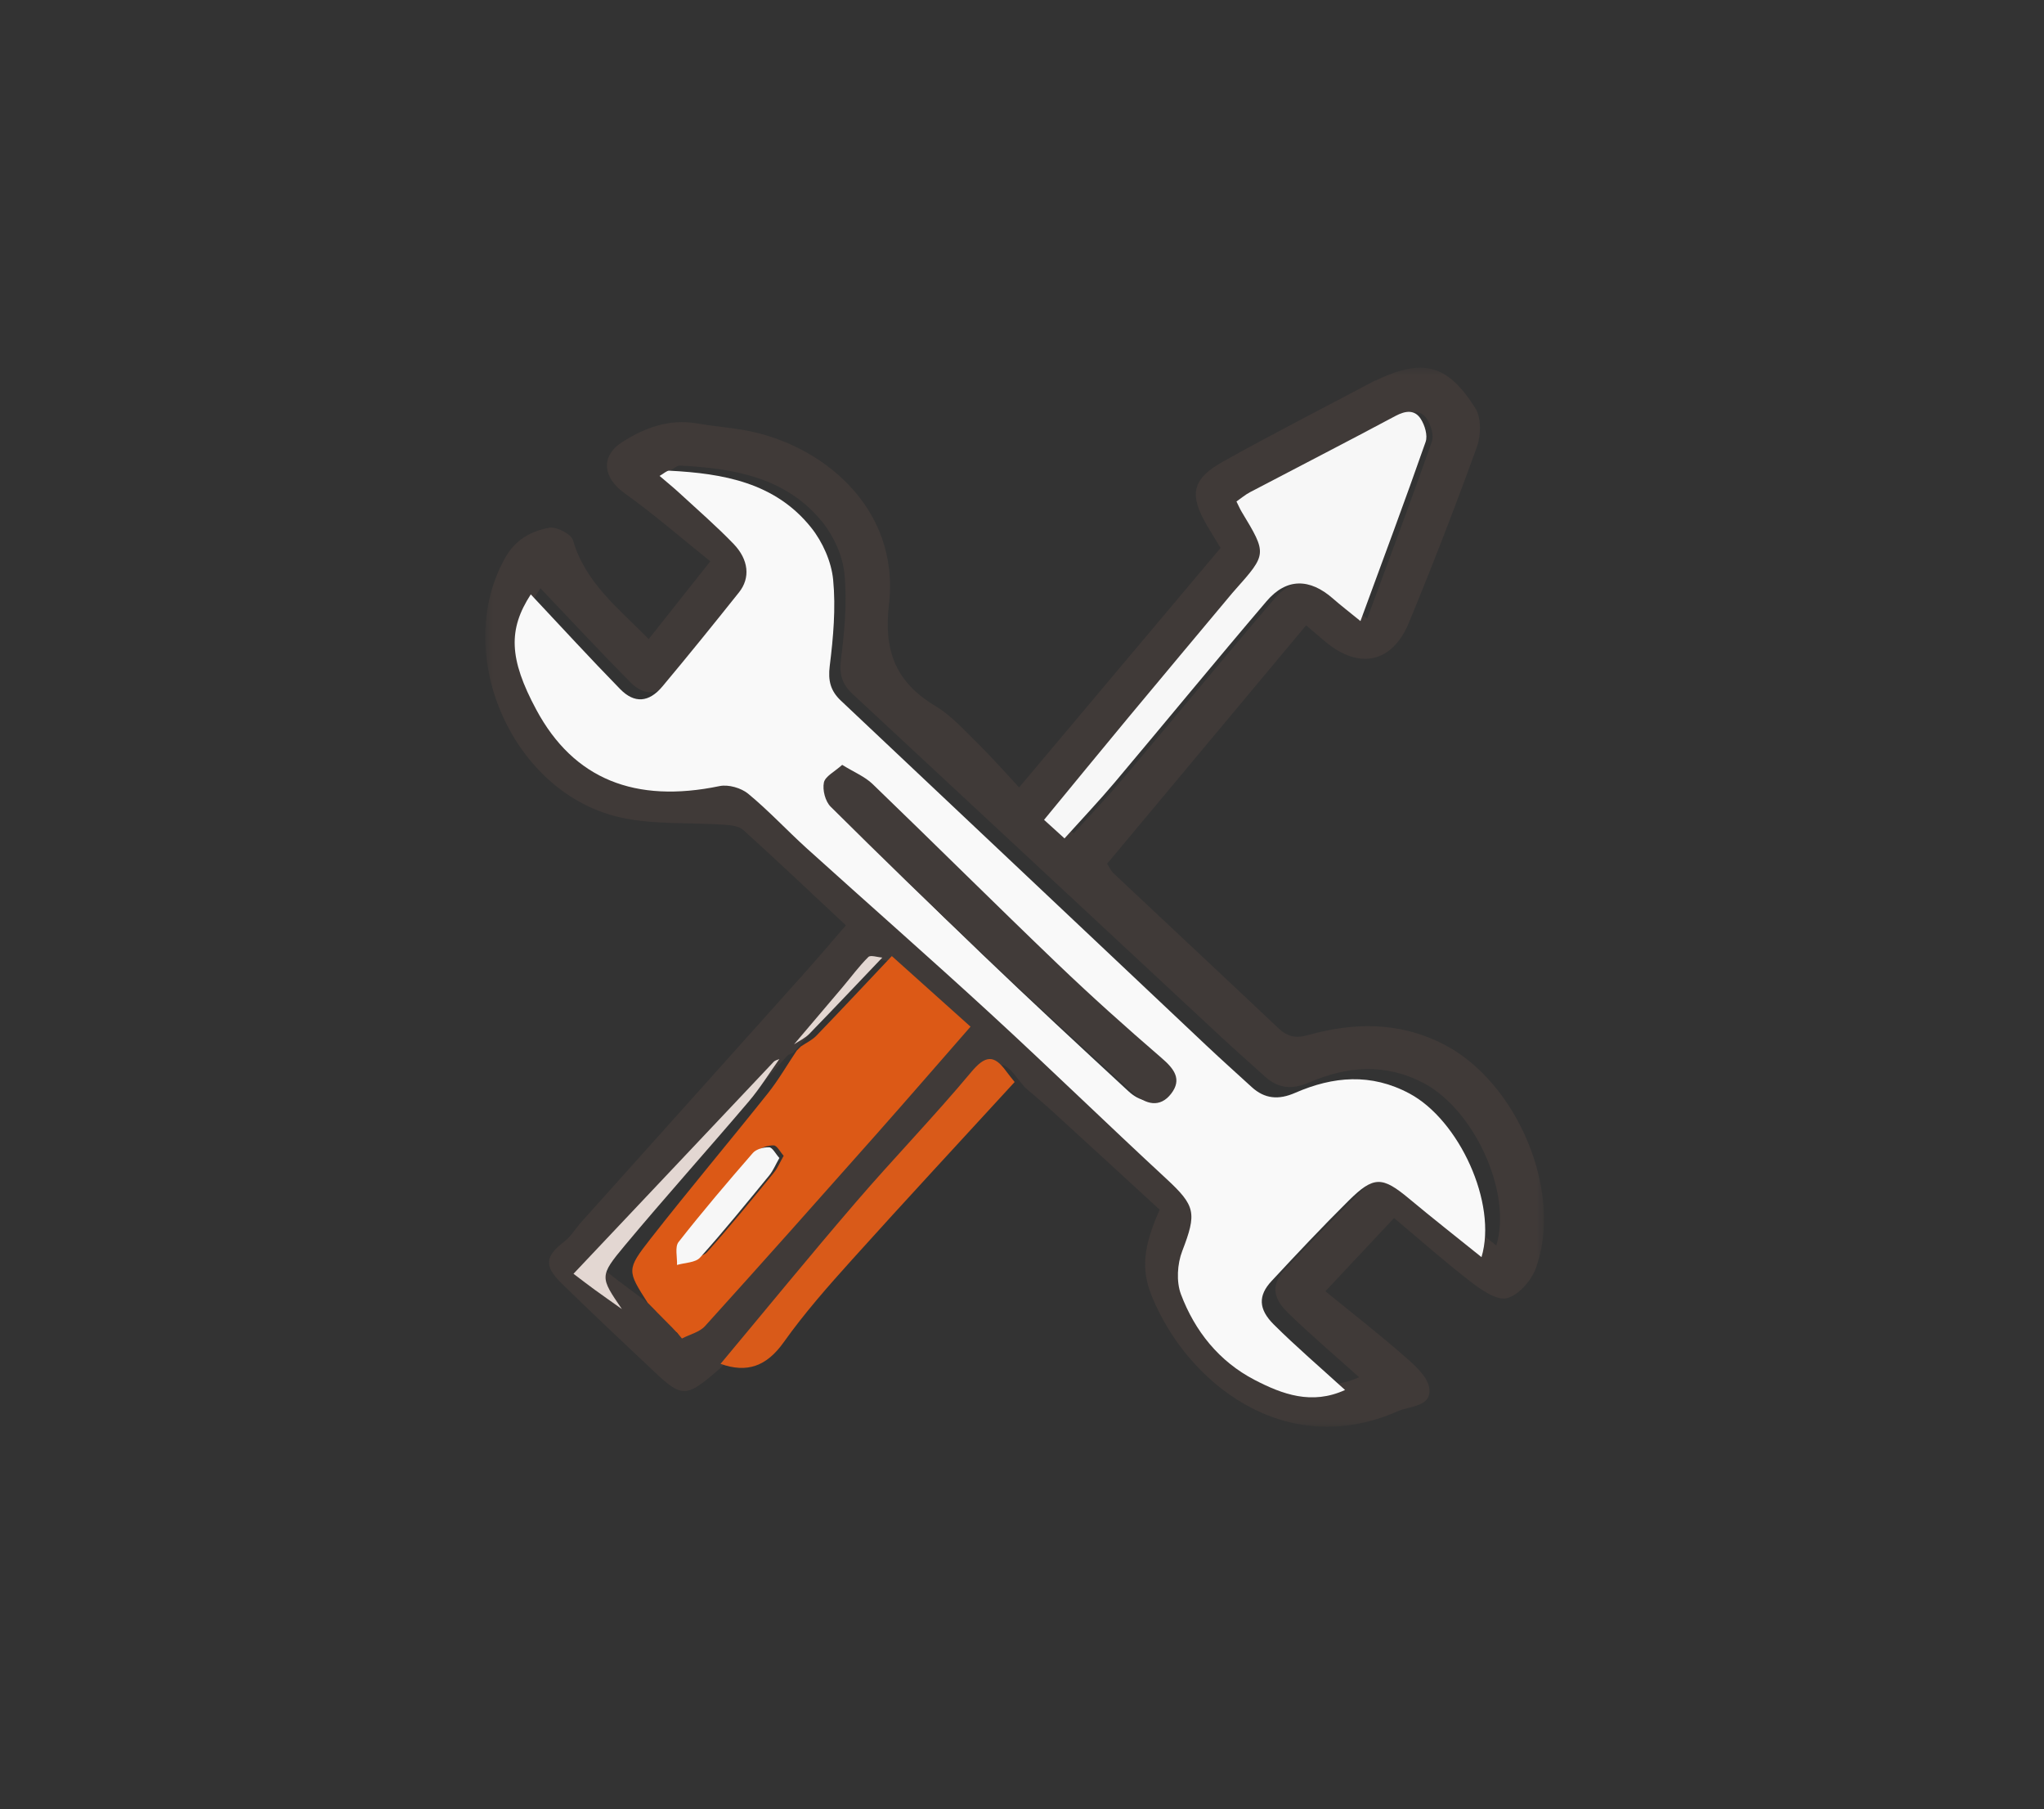 <?xml version="1.0" encoding="UTF-8"?>
<svg width="139px" height="123px" viewBox="0 0 139 123" version="1.1" xmlns="http://www.w3.org/2000/svg" xmlns:xlink="http://www.w3.org/1999/xlink">
    <rect x="0" y="0" width="139" height="123" fill="#333333" stroke="none"/>
    <title>installation</title>
    <defs>
        <polygon id="path-1" points="0 0 72 0 72 72 0 72"></polygon>
        <rect id="path-3" x="0" y="0" width="139" height="123"></rect>
    </defs>
    <g id="CHANNEL" stroke="none" stroke-width="1" fill="none" fill-rule="evenodd">
        <g id="installation">
            <g id="Group-24" transform="translate(33, 25)">
                <g id="Group-3">
                    <mask id="mask-2" fill="white">
                        <use xlink:href="#path-1"></use>
                    </mask>
                    <g id="Clip-2"></g>
                    <path d="M38.636,30.41 C39.205,30.923 39.598,31.28 40.016,31.657 C41.221,30.323 42.346,29.144 43.396,27.903 C46.822,23.855 50.192,19.759 53.642,15.732 C54.982,14.167 56.552,14.181 58.127,15.562 C58.629,16.001 59.161,16.406 59.973,17.066 C61.521,12.866 62.987,8.965 64.368,5.035 C64.52,4.602 64.314,3.918 64.043,3.497 C63.632,2.857 63.016,2.931 62.332,3.295 C59.078,5.026 55.795,6.703 52.528,8.41 C52.209,8.577 51.929,8.816 51.611,9.036 C51.752,9.316 51.842,9.529 51.959,9.723 C53.675,12.555 53.675,12.554 51.508,14.982 C51.446,15.051 51.383,15.12 51.323,15.191 C48.989,17.972 46.649,20.749 44.323,23.537 C42.451,25.78 40.597,28.038 38.636,30.41 L38.636,30.41 Z M3.75,14.992 C2.205,17.342 2.245,19.318 4.133,22.776 C6.685,27.451 10.882,29.098 16.656,27.918 C17.26,27.794 18.132,28.04 18.616,28.434 C20.023,29.578 21.272,30.913 22.629,32.123 C26.807,35.845 31.041,39.506 35.186,43.263 C39.227,46.926 43.161,50.707 47.193,54.381 C49.208,56.217 49.296,56.699 48.292,59.268 C47.954,60.133 47.88,61.328 48.204,62.176 C49.155,64.667 50.816,66.711 53.239,67.952 C55.137,68.924 57.15,69.659 59.425,68.633 C57.722,67.1 56.084,65.719 54.56,64.226 C53.49,63.178 53.479,62.264 54.397,61.291 C56.122,59.461 57.861,57.64 59.659,55.88 C61.391,54.185 61.971,54.224 63.813,55.74 C65.417,57.06 67.062,58.33 68.756,59.675 C69.855,56.034 67.216,50.436 63.837,48.648 C61.204,47.256 58.609,47.481 56.011,48.6 C54.891,49.083 53.937,49.018 53.037,48.204 C52.003,47.269 50.956,46.349 49.937,45.4 C41.609,37.655 33.289,29.901 24.957,22.159 C24.245,21.498 24.066,20.813 24.192,19.811 C24.435,17.889 24.612,15.915 24.424,14.001 C24.305,12.786 23.705,11.459 22.926,10.495 C20.462,7.447 16.896,6.839 13.22,6.652 C13.044,6.644 12.859,6.838 12.557,7.005 C13.081,7.448 13.512,7.793 13.92,8.164 C15.161,9.294 16.441,10.387 17.613,11.584 C18.662,12.656 18.77,13.888 17.989,14.853 C16.266,16.985 14.527,19.107 12.753,21.198 C11.831,22.284 10.839,22.364 9.86,21.376 C7.802,19.298 5.812,17.154 3.75,14.992 L3.75,14.992 Z M11.07,63.642 L11.046,63.616 C11.148,63.717 11.25,63.818 11.352,63.919 L11.325,63.898 C11.615,64.184 11.904,64.47 12.193,64.756 L12.17,64.733 L12.475,65.033 C12.475,65.033 12.453,65.011 12.453,65.01 L12.749,65.324 L12.732,65.283 C12.855,65.43 12.978,65.575 13.101,65.721 C13.63,65.453 14.292,65.305 14.669,64.898 C18.557,60.692 22.406,56.451 26.251,52.206 C28.367,49.869 30.455,47.506 32.68,45.015 C30.821,43.384 29.081,41.857 27.34,40.329 C27.005,40.307 26.519,40.134 26.361,40.29 C25.706,40.932 25.155,41.678 24.556,42.379 C23.428,43.701 22.293,45.017 21.161,46.336 L21.18,46.32 C21.08,46.419 20.98,46.517 20.88,46.616 L20.894,46.6 C20.773,46.658 20.619,46.686 20.536,46.778 C16.306,51.448 12.082,56.123 7.678,60.996 C8.233,61.434 8.628,61.755 9.034,62.062 C9.614,62.501 10.201,62.93 10.785,63.364 L10.765,63.338 L11.07,63.642 Z M16.042,67.967 C15.865,68.119 15.69,68.273 15.512,68.423 C13.677,69.976 13.304,69.97 11.537,68.299 C9.403,66.281 7.254,64.278 5.159,62.22 C3.974,61.056 4.095,60.384 5.368,59.415 C5.83,59.064 6.14,58.52 6.535,58.079 C11.575,52.456 16.62,46.838 21.656,41.212 C22.614,40.142 23.541,39.044 24.524,37.911 C22.121,35.666 19.858,33.52 17.545,31.427 C17.253,31.163 16.714,31.102 16.28,31.072 C13.96,30.912 11.576,31.074 9.325,30.604 C1.876,29.049 -2.33,19.477 1.359,12.914 C2.055,11.676 3.124,11.106 4.353,10.88 C4.842,10.79 5.844,11.306 5.967,11.73 C6.811,14.644 9.097,16.382 11.114,18.45 C12.492,16.71 13.807,15.049 15.303,13.161 C13.365,11.608 11.48,9.964 9.453,8.518 C8.01,7.488 7.809,6.009 9.325,5.047 C10.842,4.084 12.498,3.463 14.376,3.783 C15.39,3.956 16.418,4.047 17.434,4.212 C22.773,5.078 28.227,9.45 27.453,16.094 C27.085,19.249 27.907,21.382 30.617,23.003 C31.718,23.662 32.611,24.685 33.544,25.597 C34.439,26.472 35.263,27.419 36.304,28.533 C40.97,22.988 45.453,17.66 50.005,12.252 C49.705,11.758 49.392,11.254 49.091,10.742 C47.852,8.632 48.04,7.576 50.169,6.384 C53.55,4.493 57.005,2.731 60.43,0.915 C60.471,0.893 60.519,0.885 60.561,0.865 C63.738,-0.656 65.434,-0.259 67.327,2.75 C67.742,3.409 67.718,4.602 67.435,5.384 C65.984,9.398 64.441,13.382 62.813,17.329 C61.679,20.081 59.425,20.54 57.134,18.631 C56.779,18.334 56.428,18.031 55.821,17.514 C51.312,22.913 46.827,28.284 42.29,33.718 C42.423,33.924 42.529,34.185 42.716,34.362 C46.451,37.877 50.203,41.375 53.93,44.898 C54.534,45.469 55.087,45.614 55.931,45.377 C59.08,44.495 62.174,44.451 65.202,46.012 C70.171,48.574 73.341,56.039 71.443,61.226 C71.135,62.067 70.26,63.066 69.466,63.259 C68.772,63.427 67.727,62.688 67.005,62.133 C65.247,60.782 63.587,59.306 61.802,57.809 C60.207,59.51 58.744,61.069 57.132,62.788 C58.96,64.279 60.793,65.703 62.534,67.229 C63.225,67.836 64.12,68.628 64.201,69.41 C64.331,70.659 62.892,70.574 62.038,70.95 C54.403,74.315 47.707,69.025 45.311,63.081 C44.572,61.249 44.778,59.671 45.865,57.243 C43.453,55.03 41.024,52.796 38.587,50.571 C37.971,50.008 37.328,49.474 36.696,48.927 C36.493,48.679 36.282,48.436 36.089,48.181 C35.235,47.055 34.619,47.135 33.649,48.253 C31.034,51.264 28.195,54.082 25.535,57.057 C22.322,60.651 19.202,64.327 16.042,67.967 L16.042,67.967 Z" id="Fill-1" fill="#403A38" mask="url(#mask-2)"></path>
                </g>
                <path d="M16,67.723 C19.06,64.06 22.081,60.36 25.193,56.743 C27.768,53.75 30.518,50.914 33.049,47.883 C33.989,46.759 34.585,46.678 35.412,47.812 C35.599,48.069 35.803,48.312 36,48.562 C32.312,52.583 28.599,56.58 24.946,60.636 C23.321,62.439 21.704,64.272 20.296,66.253 C19.125,67.9 17.797,68.364 16,67.723" id="Fill-4" fill="#D95A19"></path>
                <path d="M24.714,27.422 C24.221,27.877 23.605,28.18 23.522,28.592 C23.422,29.084 23.611,29.837 23.961,30.19 C27.212,33.467 30.496,36.713 33.826,39.907 C37.088,43.036 40.406,46.108 43.724,49.176 C44.484,49.88 45.42,50.158 46.157,49.184 C46.879,48.229 46.349,47.54 45.537,46.829 C43.225,44.804 40.948,42.734 38.745,40.589 C34.7,36.653 30.73,32.639 26.696,28.691 C26.192,28.197 25.489,27.909 24.714,27.422 M3.095,15.41 C5.145,17.59 7.124,19.752 9.171,21.847 C10.144,22.844 11.132,22.763 12.049,21.667 C13.814,19.559 15.543,17.42 17.256,15.27 C18.033,14.297 17.925,13.054 16.882,11.974 C15.717,10.766 14.444,9.664 13.21,8.525 C12.804,8.151 12.374,7.803 11.854,7.356 C12.153,7.188 12.339,6.992 12.513,7 C16.169,7.189 19.716,7.801 22.167,10.876 C22.942,11.847 23.538,13.186 23.657,14.411 C23.843,16.341 23.668,18.331 23.426,20.269 C23.3,21.28 23.479,21.97 24.187,22.638 C32.474,30.444 40.748,38.262 49.031,46.073 C50.045,47.03 51.087,47.958 52.115,48.9 C53.01,49.72 53.958,49.787 55.072,49.3 C57.657,48.171 60.237,47.944 62.856,49.348 C66.217,51.15 68.842,56.796 67.748,60.468 C66.064,59.111 64.428,57.83 62.833,56.5 C61,54.971 60.423,54.932 58.701,56.641 C56.913,58.415 55.183,60.252 53.467,62.098 C52.555,63.079 52.566,64 53.63,65.056 C55.146,66.562 56.774,67.955 58.469,69.5 C56.205,70.535 54.204,69.794 52.315,68.813 C49.906,67.562 48.254,65.501 47.308,62.99 C46.986,62.134 47.059,60.929 47.396,60.057 C48.394,57.466 48.306,56.98 46.303,55.129 C42.293,51.424 38.38,47.612 34.36,43.918 C30.237,40.129 26.027,36.438 21.871,32.684 C20.522,31.464 19.28,30.118 17.88,28.964 C17.399,28.567 16.531,28.319 15.931,28.444 C10.188,29.635 6.014,27.974 3.475,23.259 C1.598,19.772 1.558,17.78 3.095,15.41" id="Fill-6" fill="#F9F9F9"></path>
                <path d="M20.292,53.578 C20.037,53.292 19.839,52.882 19.626,52.874 C19.265,52.859 18.773,52.99 18.548,53.249 C16.88,55.167 15.232,57.106 13.666,59.109 C13.411,59.434 13.587,60.106 13.564,60.618 C14.08,60.464 14.773,60.473 15.082,60.129 C16.655,58.38 18.135,56.546 19.628,54.725 C19.885,54.41 20.044,54.014 20.292,53.578 M27.647,40 C29.392,41.564 31.137,43.128 33,44.799 C30.77,47.348 28.677,49.768 26.555,52.161 C22.701,56.507 18.842,60.85 14.945,65.156 C14.567,65.573 13.903,65.724 13.374,66 C13.251,65.851 13.127,65.701 13.003,65.55 L13.02,65.591 C12.921,65.484 12.822,65.378 12.723,65.271 L12.746,65.294 L12.44,64.987 L12.463,65.01 C12.173,64.718 11.883,64.425 11.593,64.132 L11.62,64.153 C11.517,64.05 11.415,63.946 11.312,63.843 L11.337,63.869 L11.032,63.558 C11.032,63.558 11.052,63.584 11.051,63.584 C9.652,61.389 9.584,61.334 11.246,59.209 C13.851,55.879 16.576,52.647 19.21,49.341 C19.939,48.426 20.53,47.397 21.185,46.42 L21.171,46.438 C21.272,46.337 21.371,46.235 21.471,46.134 L21.453,46.151 C21.812,45.906 22.226,45.716 22.522,45.409 C24.246,43.621 25.942,41.806 27.647,40" id="Fill-8" fill="#DC5916"></path>
                <path d="M38,30.737 C39.978,28.335 41.847,26.049 43.735,23.777 C46.08,20.954 48.44,18.143 50.794,15.327 C50.854,15.255 50.918,15.185 50.98,15.115 C53.166,12.657 53.165,12.657 51.435,9.79 C51.317,9.593 51.226,9.378 51.084,9.094 C51.405,8.872 51.687,8.629 52.008,8.461 C55.303,6.732 58.614,5.034 61.895,3.28 C62.585,2.912 63.206,2.837 63.62,3.485 C63.894,3.911 64.101,4.604 63.948,5.042 C62.556,9.022 61.077,12.972 59.516,17.225 C58.697,16.557 58.161,16.146 57.655,15.702 C56.067,14.303 54.484,14.29 53.132,15.874 C49.653,19.953 46.254,24.099 42.8,28.199 C41.741,29.455 40.607,30.649 39.391,32 C38.97,31.618 38.574,31.257 38,30.737" id="Fill-10" fill="#F7F7F7"></path>
                <path d="M20,47 C19.308,47.967 18.684,48.987 17.913,49.893 C15.129,53.167 12.25,56.369 9.498,59.666 C7.74,61.772 7.812,61.826 9.291,64 C8.673,63.56 8.05,63.125 7.436,62.68 C7.006,62.369 6.588,62.043 6,61.599 C10.665,56.657 15.14,51.917 19.621,47.181 C19.709,47.088 19.872,47.059 20,47" id="Fill-12" fill="#E3D7D2"></path>
                <path d="M27,40.102 C25.348,41.833 23.705,43.574 22.036,45.289 C21.749,45.583 21.348,45.766 21,46 C22.099,44.705 23.201,43.412 24.297,42.115 C24.878,41.427 25.413,40.694 26.05,40.063 C26.203,39.91 26.675,40.081 27,40.102" id="Fill-14" fill="#E3D7D2"></path>
                <path d="M10.204,64.203 L10.796,64.797 L10.204,64.203 Z" id="Fill-16" fill="#E3D7D2"></path>
                <path d="M20.791,47.21 C20.597,47.403 20.403,47.597 20.209,47.79 C20.403,47.597 20.597,47.403 20.791,47.21" id="Fill-18" fill="#E3D7D2"></path>
                <path d="M24.272,27 C25.081,27.5 25.814,27.796 26.34,28.304 C30.549,32.359 34.691,36.482 38.911,40.525 C41.21,42.728 43.586,44.854 45.998,46.934 C46.845,47.665 47.398,48.373 46.645,49.354 C45.876,50.353 44.9,50.068 44.107,49.346 C40.644,46.194 37.183,43.039 33.779,39.824 C30.304,36.543 26.878,33.21 23.486,29.843 C23.121,29.48 22.923,28.707 23.028,28.202 C23.114,27.778 23.757,27.468 24.272,27" id="Fill-20" fill="#413B39"></path>
                <path d="M20,53.728 C19.744,54.178 19.578,54.588 19.312,54.913 C17.768,56.794 16.236,58.688 14.609,60.496 C14.289,60.851 13.573,60.841 13.039,61 C13.063,60.471 12.881,59.777 13.144,59.441 C14.765,57.373 16.47,55.37 18.195,53.388 C18.428,53.121 18.937,52.986 19.31,53.001 C19.531,53.01 19.736,53.433 20,53.728" id="Fill-22" fill="#F7F7F7"></path>
            </g>
            <mask id="mask-4" fill="white">
                <use xlink:href="#path-3"></use>
            </mask>
            <g id="Rectangle"></g>
        </g>
    </g>
</svg>